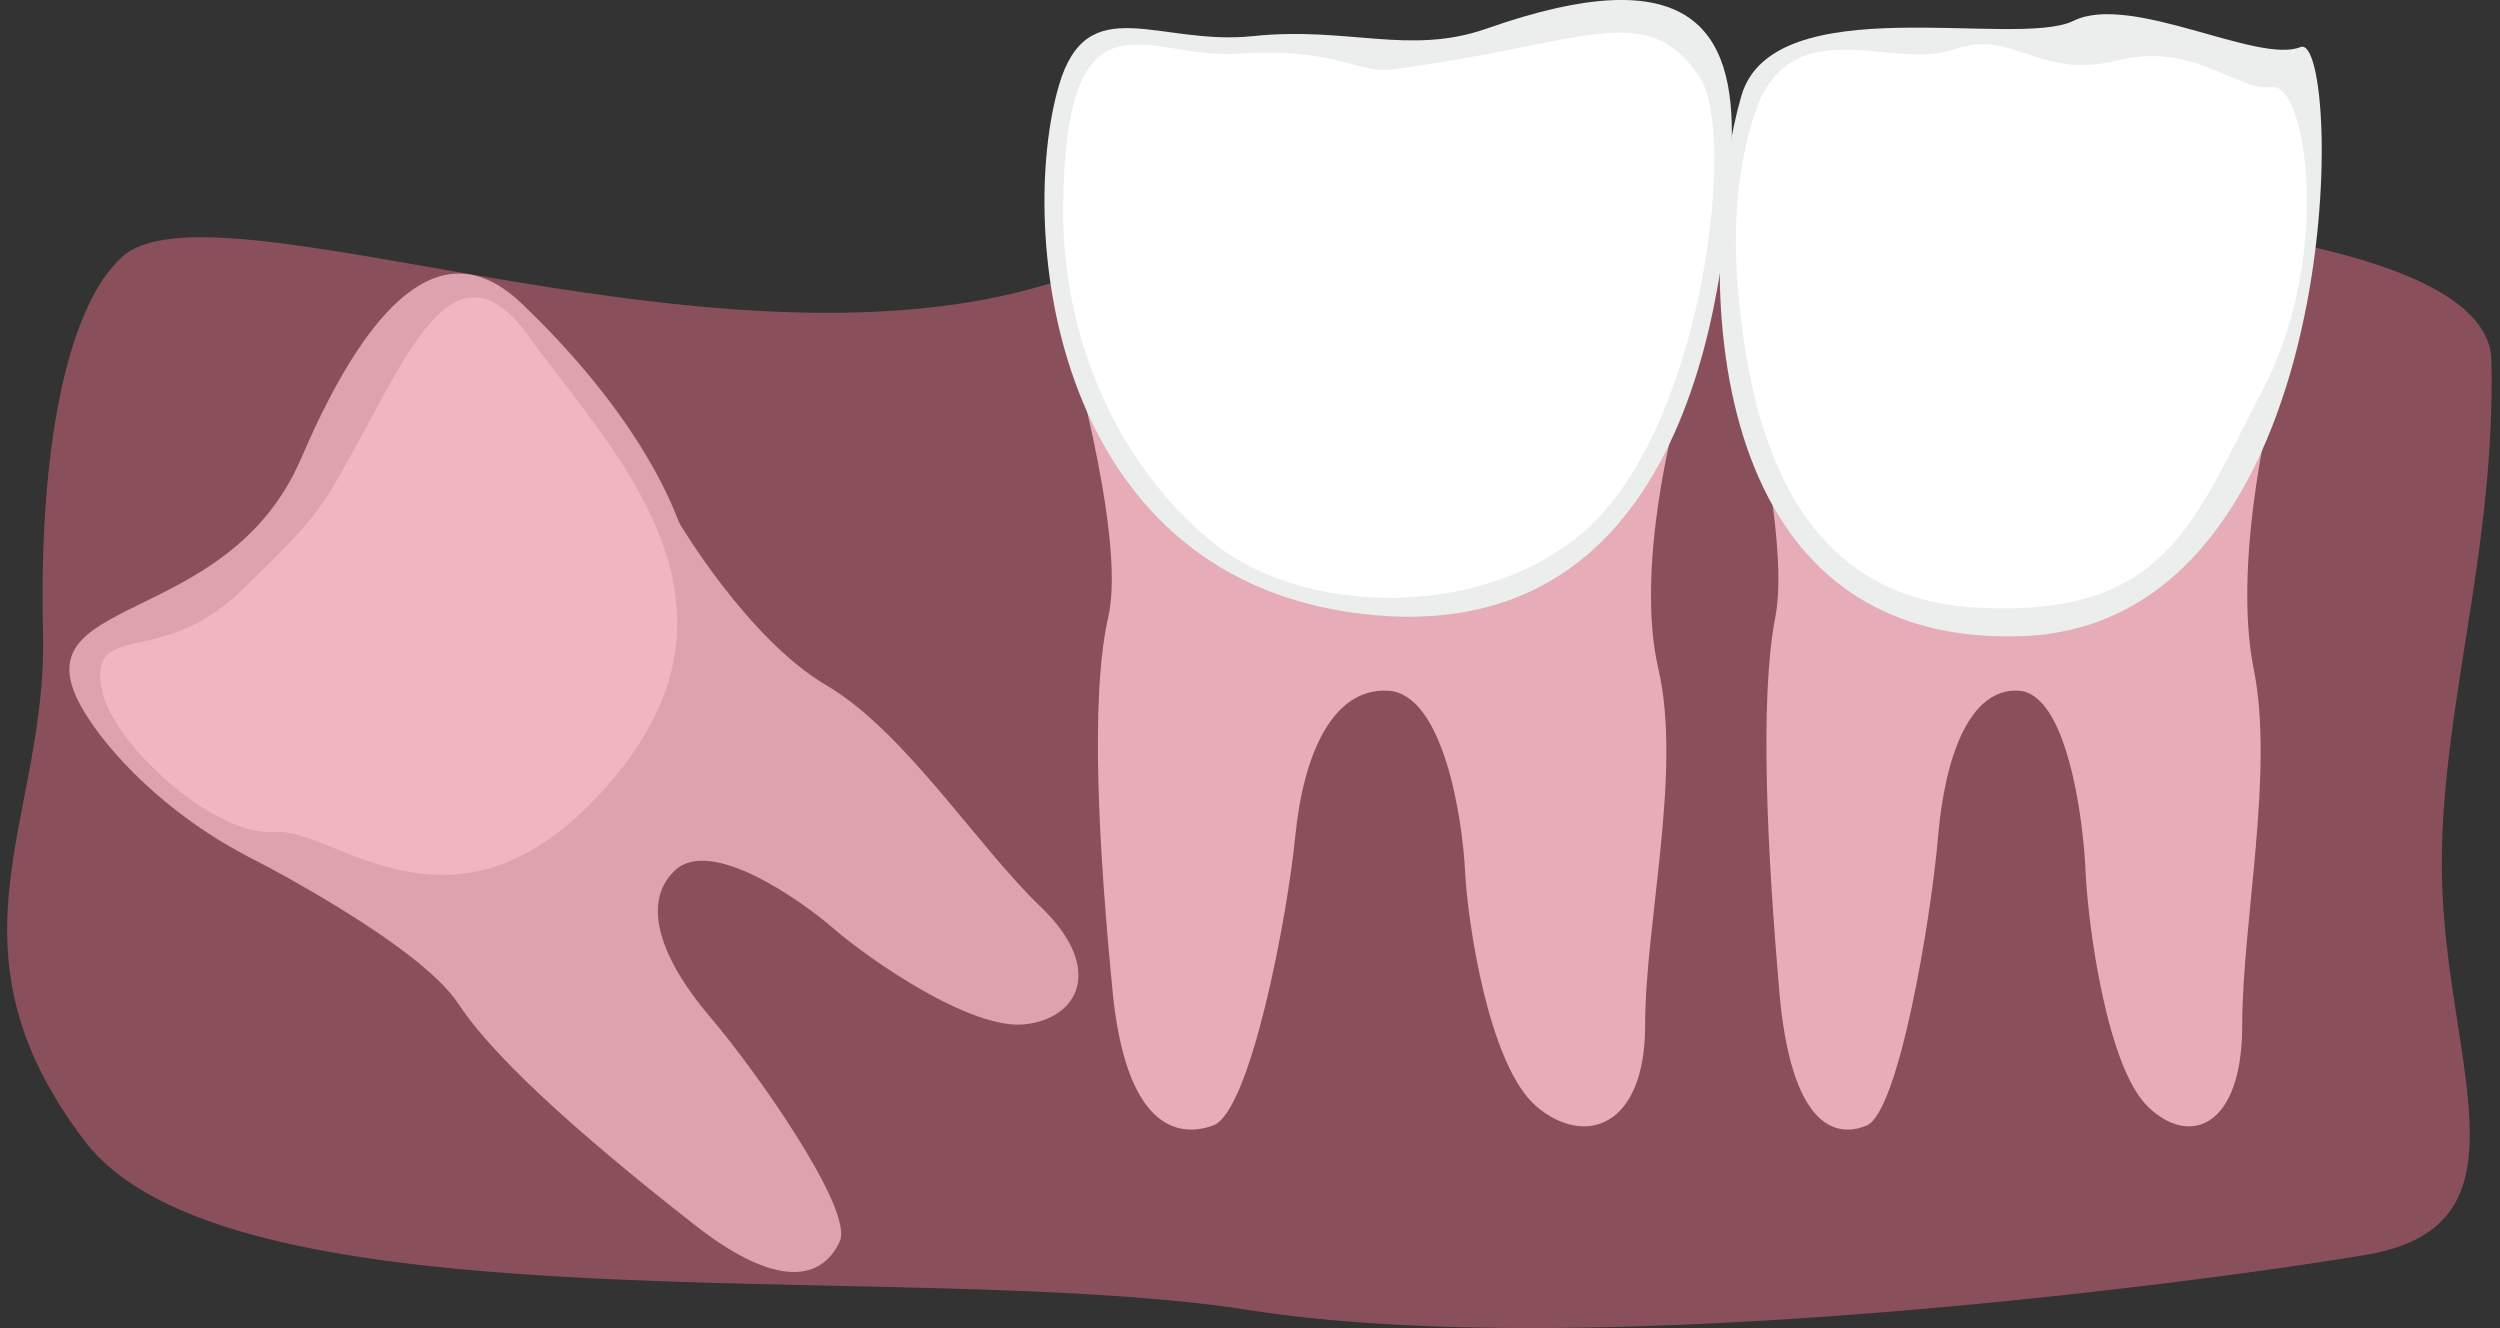 <svg xmlns="http://www.w3.org/2000/svg" viewBox="0 0 600 318.75"><rect x="0" y="0" width="600" height="318.75" fill="#333333" stroke="none"/><defs><style>.cls-1{fill:#eceded;}.cls-2{fill:#d8d8d8;}.cls-3{fill:#fff;}.cls-4{fill:#e06e84;opacity:0.5;}</style></defs><g id="implant_process" data-name="implant process"><path class="cls-1" d="M255.15,76.72S270.53,128.11,266,148s-2.13,57.3,1,89.71,15.26,35.64,24.16,32.4,17.79-49.9,19.7-69.35,8.78-35.64,22.19-35S351,196.56,351.61,209s5.72,46.83,17.16,56.56,26.06,5.18,26.06-19.45,8.9-60.92,3.18-85.55,4.22-60.73,4.22-60.73Z"/><path class="cls-1" d="M416.62,76.72S430,128.11,426.1,148s-1.86,57.3.91,89.71,13.27,35.64,21,32.4,15.48-49.9,17.13-69.35,7.65-35.64,19.3-35S500,196.56,500.53,209s5,46.83,14.93,56.56,22.67,5.18,22.67-19.45,7.74-60.92,2.76-85.55,3.67-60.73,3.67-60.73Z"/><path class="cls-2" d="M58.87,205.21S100.32,226.15,110,240.9s34.45,35.62,56.61,53,31.54,11.6,34.94,4-20.29-41.15-31.26-54-16.88-26.9-8.31-35,30.08,7,38.26,14.1S233,247.29,246,245.83s19.12-13.48,3.75-28.21-32.59-42.08-51.44-53.16-35.32-39-35.32-39Z"/><path class="cls-2" d="M20.26,170.91c-17.61-29,34-18.95,52-60.87s35.68-53.67,52.89-37.25,72.79,74.35,21.84,121.8S36.24,197.19,20.26,170.91Z"/><path class="cls-3" d="M24.38,165.16c-2.81-16.42,14.09-4.69,33.43-23.3S77.5,121.31,85.2,107.47c12.83-23,24.26-51,41.64-26.8,19.28,26.81,57,63,20.15,106.47s-66.53,11.29-81.06,12.53S26.61,178.25,24.38,165.16Z"/><path class="cls-4" d="M586.51,194.21c2.34-33.58,12.27-67.47,11.43-107.71-1-50-266.15-42-347.55-18S50.66,41.56,29.11,61.83a35.28,35.28,0,0,0-6.13,8v.05c-9,16-13.53,45.2-12.65,82.28,1,44.69-25.55,74.77,9.93,121.59s197.14,27.77,279.6,40.68,229.2-6.77,267.82-13.24,21.91-40.35,18.79-82.33A172.13,172.13,0,0,1,586.51,194.21Z"/><path class="cls-1" d="M254.14,20.5c6.79-23.25,23.92-9.43,46.59-11.83s37.51,4.72,56.1-1.82c48.71-17.13,59.54,0,58.78,27.54S408.26,154.58,330,147.65,244.17,54.62,254.14,20.5Z"/><path class="cls-1" d="M417.93,23C425.57-3.3,483.87,11.77,497.63,5s44.25,10.46,54.48,6.3,12.59,139.08-67.37,141.4S407.73,58,417.93,23Z"/><path class="cls-3" d="M255.15,49.9c.47-55,20.28-35.58,41.5-37,24-1.64,29,4.8,37.2,3.77C379.8,10.88,395-.91,408,18.66c9,13.6.55,85.76-28.83,109.77-25.51,20.85-67,18.53-87.55,2.19C268.66,112.35,254.88,81.58,255.15,49.9Z"/><path class="cls-3" d="M423,22.61c10.33-19,31.66-5.79,46-10.78s20.1,7.37,39,2.7,28.84,7.58,37.18,6.36,14.77,40.5-2.08,72.58-23.08,54.8-68.79,52.36-54.6-46.53-57.21-76.55S423,22.61,423,22.61Z"/></g></svg>